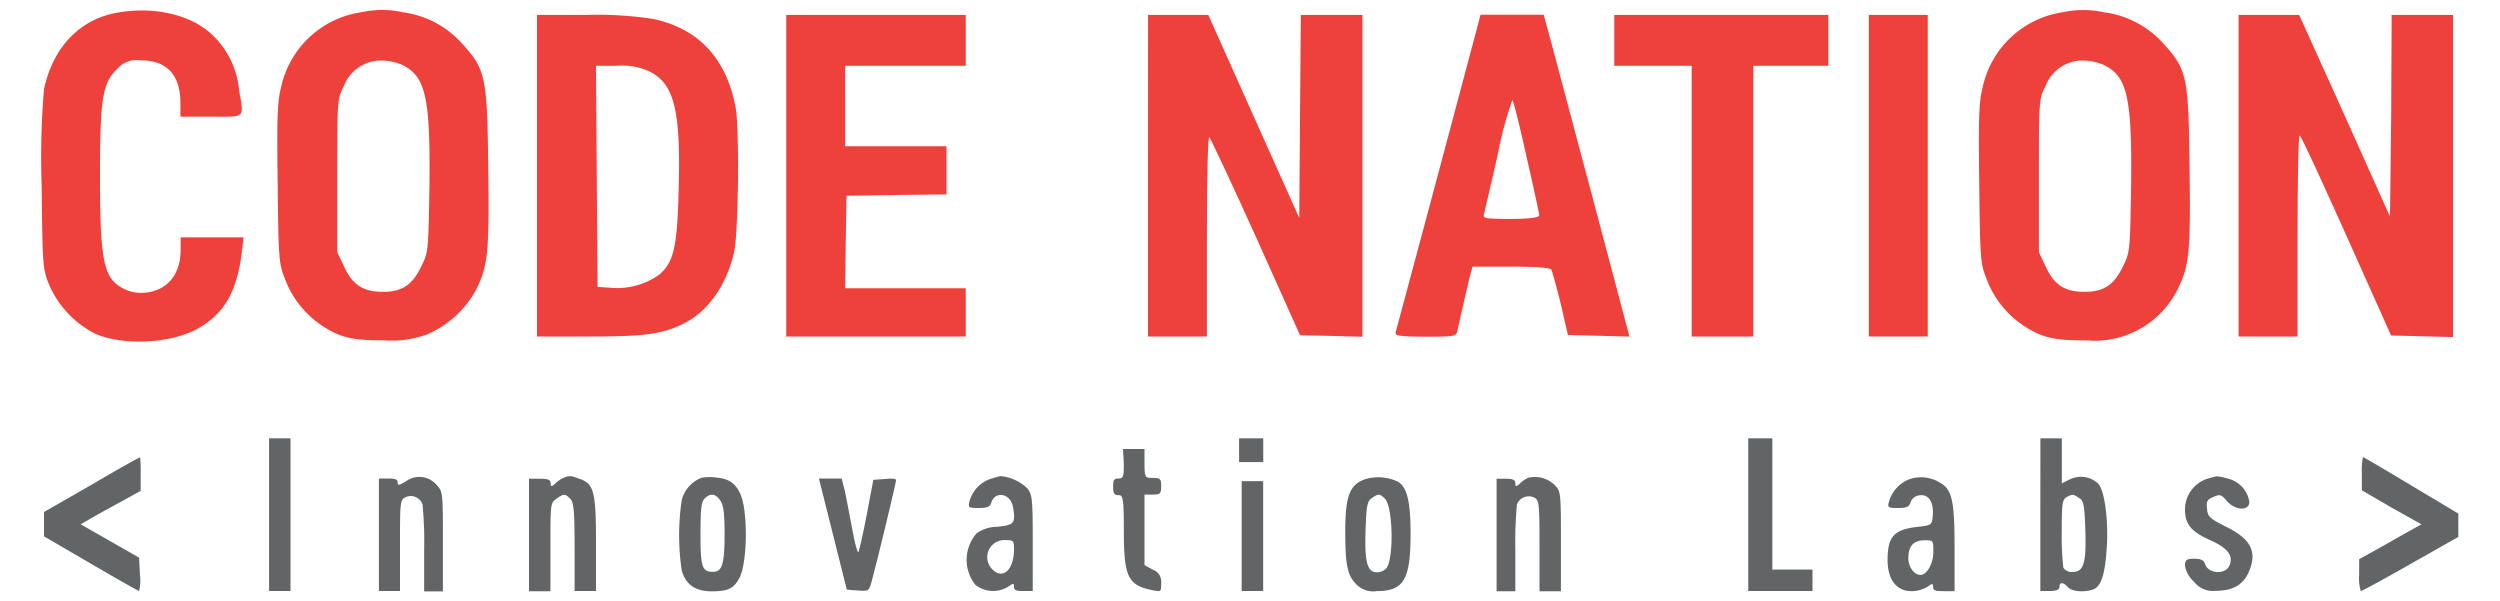 <svg id="Layer_1" data-name="Layer 1" xmlns="http://www.w3.org/2000/svg" viewBox="0 0 300 72.13"><path d="M14.38,1.47c-4.7.7-8,4.11-9.1,9.23A97,97,0,0,0,5,22.27c.1,9.55.13,10,.87,11.84a11.92,11.92,0,0,0,5.56,5.94C15,41.57,20.81,41.21,24,39.28c3-1.77,4.44-4.43,5-8.87l.23-1.93H21.68v1.45c0,2.86-1.42,4.72-3.86,5.14a4.74,4.74,0,0,1-4.12-1.22C12.35,32.43,12,29.93,12,21.24c0-9.48.29-11.25,2.09-13a3.11,3.11,0,0,1,2.8-1c3.15,0,4.76,1.76,4.76,5.14V14h3.69c4.22,0,3.93.29,3.35-3.19a10.39,10.39,0,0,0-3.35-6.75C22.87,1.79,18.65.79,14.38,1.47Z" style="fill:#ef413b"/><path d="M43.35,1.47a11.56,11.56,0,0,0-9.62,9c-.45,1.74-.51,3.54-.41,11.57.09,9.07.16,9.62.86,11.39A11.64,11.64,0,0,0,38.53,39c2.18,1.48,3.73,1.87,7.58,1.84a12.18,12.18,0,0,0,5.21-.74,12.17,12.17,0,0,0,5.82-5.34c1.42-2.86,1.58-4.44,1.45-14.63-.13-11-.29-11.77-3.18-14.95a11.6,11.6,0,0,0-7-3.7A11.8,11.8,0,0,0,43.35,1.47Zm5,6.36c2.76,1.39,3.31,4,3.18,14.7-.13,7.62-.13,7.75-1,9.49-1.06,2.18-2.28,3-4.56,3s-3.61-.74-4.63-2.93l-.87-1.83V21.08c0-9.13,0-9.16.8-10.77a4.79,4.79,0,0,1,4.47-3.05A6.84,6.84,0,0,1,48.37,7.83Z" style="fill:#ef413b"/><path d="M247.54,1.47a11.56,11.56,0,0,0-9.62,9c-.45,1.74-.51,3.54-.41,11.57.09,9.07.16,9.62.86,11.39A11.68,11.68,0,0,0,242.71,39c2.19,1.48,3.73,1.87,7.59,1.84a11.13,11.13,0,0,0,11-6.08c1.42-2.86,1.58-4.44,1.45-14.63-.13-11-.29-11.77-3.18-14.95a11.6,11.6,0,0,0-7.05-3.7A11.75,11.75,0,0,0,247.54,1.47Zm5,6.36c2.77,1.39,3.32,4,3.19,14.7-.13,7.62-.13,7.75-1,9.49-1.06,2.18-2.28,3-4.57,3s-3.6-.74-4.63-2.93l-.86-1.83V21.08c0-9.13,0-9.16.8-10.77A4.79,4.79,0,0,1,250,7.26,6.74,6.74,0,0,1,252.55,7.83Z" style="fill:#ef413b"/><path d="M64.44,21.08v19.3h6.37c6.69,0,8.75-.29,11.35-1.61,2.83-1.45,5-4.54,5.92-8.43.54-2.34.67-14.88.19-17.49C87.15,7,83.83,3.43,78.37,2.27a44.79,44.79,0,0,0-8-.48H64.44ZM78,8.61c2.92,1.48,3.7,4.69,3.44,14.08-.16,6.91-.58,8.71-2.28,10.23a8.69,8.69,0,0,1-6,1.6l-1.45-.09-.1-13.28L71.52,7.9H74A7.67,7.67,0,0,1,78,8.61Z" style="fill:#ef413b"/><path d="M94.35,21.08v19.3h21.54V34.59H101.42l.07-5.57.09-5.53,6-.09,6-.07V17.55H101.42V7.9h14.47V1.79H94.35Z" style="fill:#ef413b"/><path d="M137.76,21.08v19.3h7.07V28.25c0-7.59.13-12,.29-11.8s2.7,5.56,5.6,12L156,40.22l3.76.09,3.73.1V1.79h-7.39L156,14l-.09,12.15L150.46,14,145,1.79h-7.23Z" style="fill:#ef413b"/><path d="M177.34,3c-3.82,14.4-9.71,36.33-9.84,36.78s0,.62,3.51.62,3.73,0,3.89-.74c.09-.39.38-1.74.67-3s.65-2.8.81-3.47L176.7,32h4.63c3,0,4.69.12,4.82.35s.61,2,1.13,4.08l.87,3.77,3.69.09,3.7.1-3.95-14.89c-2.19-8.2-4.5-16.88-5.15-19.33l-1.19-4.4h-7.59Zm5.85,15.85c.84,3.64,1.52,6.79,1.52,7s-.9.42-3.41.42c-3.09,0-3.38-.07-3.22-.58.07-.29.84-3.54,1.67-7.24A43.64,43.64,0,0,1,181.49,12C181.62,12.14,182.39,15.2,183.19,18.83Z" style="fill:#ef413b"/><path d="M193.71,4.84V7.9H203V40.38h7.4V7.9h9V1.79H193.71Z" style="fill:#ef413b"/><path d="M224.26,21.08v19.3h7.07V1.79h-7.07Z" style="fill:#ef413b"/><path d="M268.63,21.08v19.3h7.08V28.32c0-6.63.09-12.06.25-12.06s2.64,5.4,5.6,12l5.37,12,3.7.09,3.73.1V1.79H287l-.06,12.12L286.8,26l-5.43-12.12L275.9,1.79h-7.27Z" style="fill:#ef413b"/><path d="M32.29,61.76v9.16h2.57V52.6H32.29Z" style="fill:#626466"/><path d="M148.69,54v1.45h2.9V52.6h-2.9Z" style="fill:#626466"/><path d="M209.79,61.76v9.16h7.71V68.35h-4.82V52.6h-2.89Z" style="fill:#626466"/><path d="M244.84,61.76v9.16H246c.77,0,1.13-.16,1.13-.48,0-.61.45-.61,1,0s2.09.64,3.06.29,1.41-1.9,1.61-4.82c.25-3.35-.23-7-1-7.85a3,3,0,0,0-3.38-.55l-1,.49V52.6h-2.57Zm4.69-2c.52.38.61.93.71,3.79.13,4-.19,5.08-1.51,5.08a1.17,1.17,0,0,1-1.13-.51,33.14,33.14,0,0,1-.19-4.31c0-3.31.06-3.86.58-4.15C248.73,59.25,248.79,59.28,249.53,59.8Z" style="fill:#626466"/><path d="M134.86,55.65c0,1.54-.06,1.77-.64,1.77s-.64.22-.64,1,.13,1,.64,1,.64.22.64,4.21c0,5.63.49,6.62,3.48,7.2,1,.2,1,.2,1-.87a1.52,1.52,0,0,0-1-1.6l-1-.55V59.35h1c.87,0,1-.1,1-1s-.1-1-1-1-1,0-1-1.77V53.88h-2.58Z" style="fill:#626466"/><path d="M11,58.16,5.28,61.44v2.92l5.62,3.28c3.09,1.8,5.7,3.28,5.79,3.28a5.2,5.2,0,0,0,.1-2l-.1-2-3.5-2-3.51-2,1-.58c.54-.32,2.15-1.22,3.6-2l2.6-1.44v-2a17.83,17.83,0,0,0-.06-2C16.72,54.85,14.12,56.33,11,58.16Z" style="fill:#626466"/><path d="M283.42,56.84v2L287,60.92l3.57,2-1.57.87-3.7,2.09L283.1,67.1V69a5,5,0,0,0,.2,1.93c.12,0,2.79-1.44,5.94-3.24L295,64.43v-2.8l-5.66-3.38c-3.09-1.86-5.69-3.4-5.79-3.4A8.48,8.48,0,0,0,283.42,56.84Z" style="fill:#626466"/><path d="M48.78,57.71c-.86.54-1.06.58-1.06.19s-.35-.48-1.12-.48H45.47v13.5H48V65.46c0-5.12,0-5.47.65-5.79a1.5,1.5,0,0,1,2.05.84,46.2,46.2,0,0,1,.2,5.46v5h2.25V65c0-5.69,0-6-.71-6.76A2.73,2.73,0,0,0,48.78,57.71Z" style="fill:#626466"/><path d="M67.66,57.32a3.58,3.58,0,0,0-1,.68c-.51.45-.58.42-.58,0s-.29-.55-1.29-.55H63.48v13.5h2.57V65.65c0-5.11,0-5.31.71-5.79.9-.64,1.06-.64,1.67,0,.42.42.52,1.42.52,5.79v5.27h2.57V65.3c0-6.34-.23-7.24-2-7.85C68.43,57.06,68.37,57.06,67.66,57.32Z" style="fill:#626466"/><path d="M84.22,57.32A3.91,3.91,0,0,0,81.81,60a28.56,28.56,0,0,0,0,8.46c.48,1.7,1.64,2.5,3.6,2.5s2.67-.35,3.34-1.64.94-5,.61-7.81c-.29-2.7-1.25-4-3.21-4.18A6.27,6.27,0,0,0,84.22,57.32Zm2.22,2.74c.38.54.51,1.54.51,4,0,3.63-.29,4.56-1.38,4.56-1.32,0-1.51-.54-1.51-4.53,0-3,.09-3.89.51-4.28C85.25,59.15,85.86,59.22,86.44,60.06Z" style="fill:#626466"/><path d="M118.92,57.45a3.9,3.9,0,0,0-2.55,2.61c-.22.86-.19.9,1.07.9,1,0,1.35-.13,1.51-.62.45-1.47,2.28-1.15,2.6.45.36,2,.16,2.22-1.86,2.42a4.49,4.49,0,0,0-2.48.77,4.81,4.81,0,0,0-.16,6.2,3.43,3.43,0,0,0,3.92.23c.65-.45.71-.45.71,0s.32.51,1.13.51h1.12V65.17c0-5.28-.06-5.79-.64-6.56a5.43,5.43,0,0,0-3.22-1.48C120,57.13,119.46,57.29,118.92,57.45Zm2.76,8.46c0,2.44-1.32,3.7-2.6,2.41a2.05,2.05,0,0,1,1.51-3.51C121.62,64.81,121.68,64.88,121.68,65.91Z" style="fill:#626466"/><path d="M163.8,57.51c-1.83.65-2.34,2-2.37,6,0,4.21.22,5.49,1.31,6.59a2.81,2.81,0,0,0,2.48.83c3.25,0,4.05-1.38,4.05-6.94,0-3.89-.45-5.6-1.57-6.21A5.5,5.5,0,0,0,163.8,57.51Zm2.38,2.32c1,1,1.1,7.3.16,8.39a1.54,1.54,0,0,1-1.12.45c-1.16,0-1.48-1.25-1.35-5.08.1-2.86.19-3.41.71-3.79C165.38,59.22,165.57,59.22,166.18,59.83Z" style="fill:#626466"/><path d="M183.42,57.32a3.58,3.58,0,0,0-1,.68c-.51.45-.58.42-.58,0s-.29-.55-1.12-.55h-1.13v13.5h2.25V66a50,50,0,0,1,.19-5.46,1.52,1.52,0,0,1,2.06-.84c.61.32.65.67.65,5.79v5.46h2.57V65c0-5.73,0-6-.71-6.76A3.44,3.44,0,0,0,183.42,57.32Z" style="fill:#626466"/><path d="M229.11,57.51a4.12,4.12,0,0,0-2.44,2.71c-.19.67-.1.74,1.09.74,1,0,1.32-.13,1.48-.62a1.33,1.33,0,0,1,.77-.83c1.35-.42,2.13.64,1.9,2.6-.1.87-.22.94-1.7,1.1-2.93.32-3.7,1.15-3.7,4,0,2.32,1.06,3.73,2.86,3.73a3.79,3.79,0,0,0,1.9-.51c.64-.45.7-.45.7,0s.33.51,1.29.51h1.29V65.78c0-5.6-.29-7-1.67-7.81A4.35,4.35,0,0,0,229.11,57.51ZM232,66.26c0,1.35-.77,2.73-1.54,2.73S229,68,229,67c0-1.48.61-2.16,1.93-2.16C232,64.81,232,64.85,232,66.26Z" style="fill:#626466"/><path d="M264.87,57.45a3.88,3.88,0,0,0-2.67,3.63c0,1.84.71,2.71,3.09,3.77,2.06.93,2.73,1.83,2.25,3s-2.57,1-2.93-.16c-.16-.48-.48-.64-1.32-.64s-1.09.09-1.09.83a3.24,3.24,0,0,0,1.09,1.93,2.85,2.85,0,0,0,2.58,1.09c2,0,3.18-.67,3.86-2,1.22-2.54.51-4.15-2.54-5.66-2-1-2.26-1.23-2.35-2.16s0-1.12.77-1.45.93-.32,1.61.49c1,1.15,2.7,1.25,2.7.09a3.4,3.4,0,0,0-2.51-2.76,8,8,0,0,0-1.35-.29C266,57.13,265.45,57.29,264.87,57.45Z" style="fill:#626466"/><path d="M99.94,64.07l1.68,6.69,1.35.1c1.28.1,1.31.06,1.64-1.13.61-2.18,2.92-11.83,2.92-12.09s-.61-.22-1.35-.16l-1.38.1L104,61.82c-.45,2.32-.9,4.31-1,4.44s-.45-1.16-.74-2.8-.71-3.66-.87-4.53L101,57.42H98.27Z" style="fill:#626466"/><path d="M149,64.33v6.59h2.58V57.74H149Z" style="fill:#626466"/></svg>